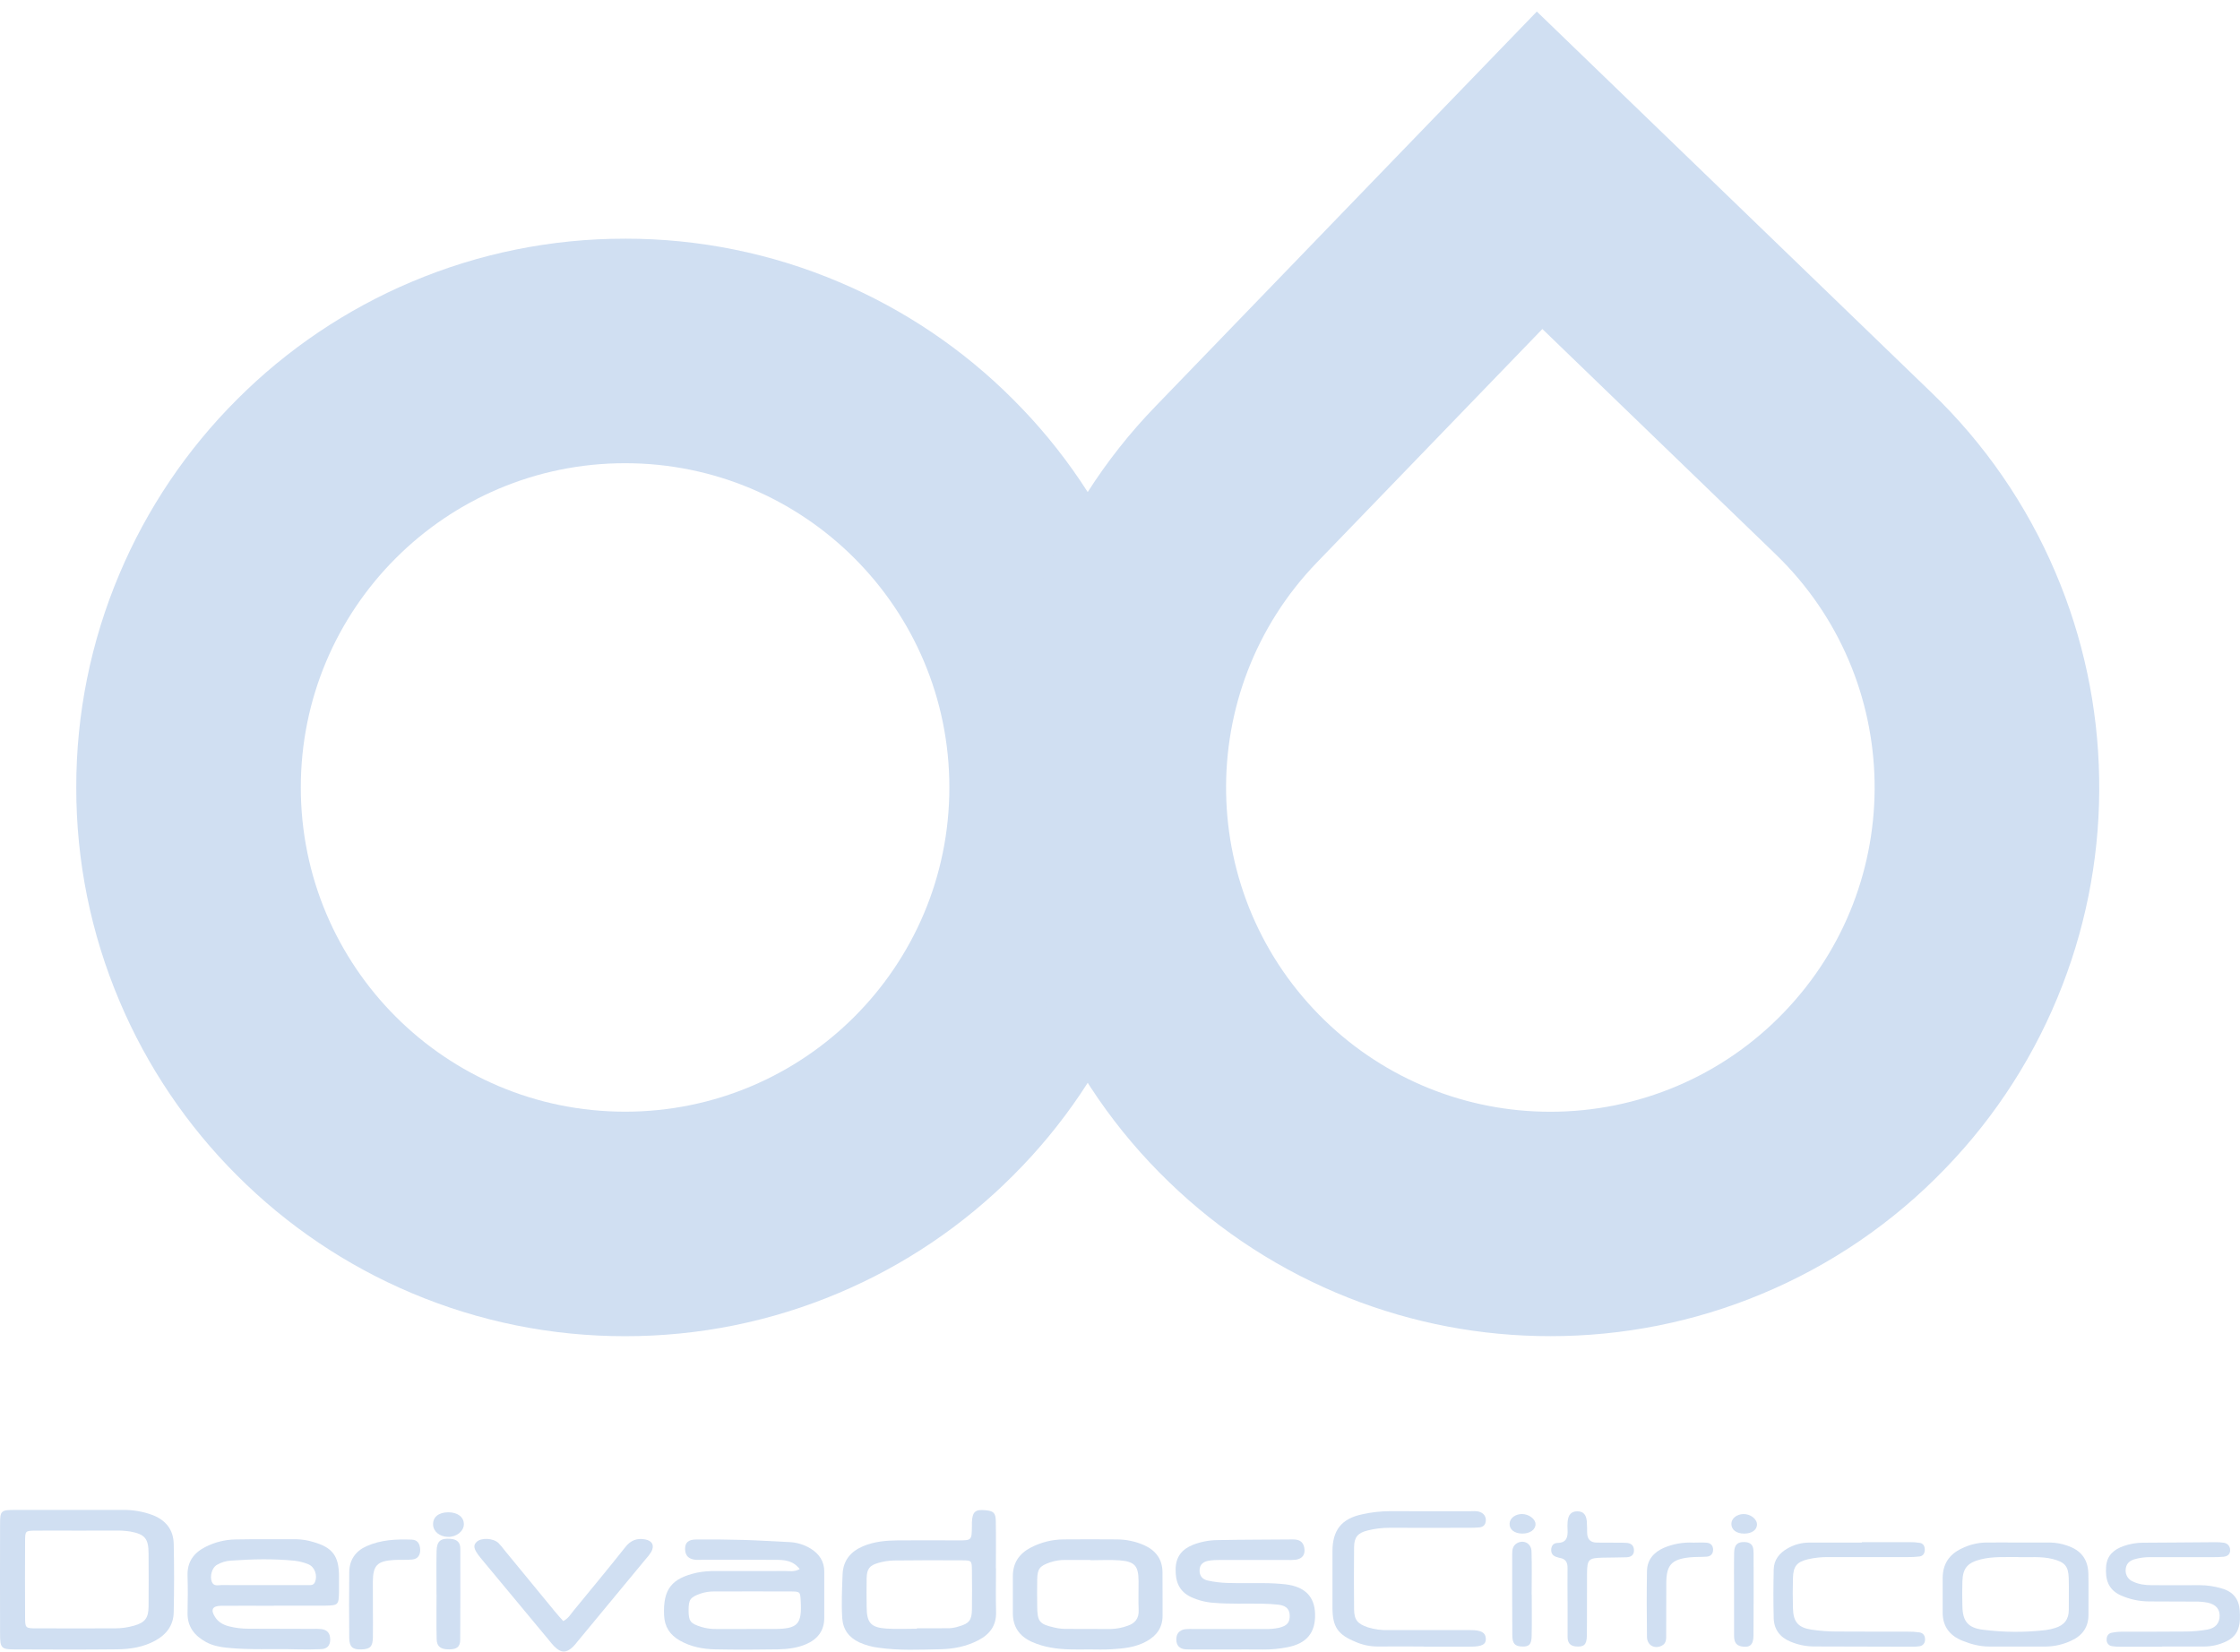 <svg width="160" height="118" viewBox="0 0 160 118" fill="none" xmlns="http://www.w3.org/2000/svg">
<g clip-path="url(#clip0_413:673)">
<path d="M5.091 107.865C6.316 107.865 7.54 107.865 8.764 107.865C9.487 107.855 10.206 107.978 10.885 108.227C11.835 108.59 12.385 109.273 12.408 110.283C12.445 111.915 12.441 113.549 12.408 115.181C12.39 116.106 11.892 116.767 11.087 117.206C10.238 117.669 9.303 117.816 8.358 117.825C5.905 117.851 3.462 117.841 1.013 117.831C0.104 117.831 0.007 117.718 0.005 116.774C-0.002 114.137 -0.002 111.5 0.005 108.862C0.005 107.928 0.074 107.87 1.043 107.865C2.392 107.859 3.741 107.864 5.091 107.865ZM5.634 109.345C4.597 109.345 3.559 109.337 2.521 109.345C1.812 109.354 1.796 109.366 1.792 110.1C1.782 111.891 1.782 113.684 1.792 115.478C1.792 116.316 1.808 116.327 2.626 116.327C4.481 116.335 6.334 116.327 8.192 116.327C8.664 116.329 9.134 116.263 9.587 116.132C10.364 115.905 10.603 115.588 10.612 114.77C10.625 113.513 10.619 112.256 10.612 110.996C10.612 109.918 10.355 109.601 9.305 109.409C8.964 109.357 8.619 109.334 8.273 109.34C7.394 109.339 6.514 109.345 5.634 109.345V109.345Z" fill="#D0DFF2"/>
<path d="M57.121 112.093C56.631 111.454 55.995 111.433 55.378 111.433C53.65 111.416 51.922 111.426 50.189 111.426C50.033 111.426 49.874 111.444 49.718 111.432C49.201 111.391 48.949 111.149 48.935 110.677C48.922 110.205 49.163 109.981 49.725 109.978C50.857 109.969 51.989 109.978 53.122 110.01C54.19 110.04 55.256 110.115 56.323 110.161C56.891 110.176 57.444 110.342 57.927 110.642C58.52 111.019 58.878 111.544 58.876 112.274C58.876 113.374 58.876 114.474 58.876 115.576C58.876 116.505 58.392 117.11 57.565 117.463C56.919 117.738 56.226 117.815 55.536 117.827C54.059 117.852 52.582 117.856 51.102 117.827C50.217 117.812 49.355 117.648 48.566 117.202C47.85 116.797 47.468 116.218 47.434 115.379C47.358 113.535 47.958 112.753 49.792 112.347C50.224 112.262 50.664 112.225 51.104 112.236C52.769 112.236 54.434 112.236 56.104 112.232C56.408 112.23 56.726 112.308 57.121 112.093ZM53.353 116.371C54.013 116.371 54.668 116.371 55.326 116.371C56.99 116.361 57.29 116.036 57.193 114.356C57.156 113.711 57.156 113.696 56.47 113.69C54.654 113.681 52.838 113.69 51.022 113.69C50.677 113.685 50.334 113.74 50.008 113.854C49.303 114.111 49.187 114.268 49.185 115.023C49.185 115.819 49.305 115.975 50.082 116.221C50.441 116.331 50.815 116.382 51.19 116.372C51.913 116.367 52.633 116.372 53.353 116.372V116.371Z" fill="#D0DFF2"/>
<path d="M19.574 114.714C18.316 114.714 17.06 114.704 15.8 114.714C15.161 114.722 15.025 114.997 15.365 115.524C15.599 115.888 15.956 116.082 16.363 116.184C16.82 116.298 17.291 116.355 17.763 116.352C19.272 116.352 20.782 116.359 22.291 116.365C22.511 116.356 22.732 116.36 22.952 116.379C23.399 116.437 23.59 116.692 23.585 117.15C23.579 117.58 23.339 117.795 22.945 117.811C22.349 117.837 21.751 117.843 21.152 117.825C19.488 117.774 17.821 117.885 16.161 117.706C15.655 117.651 15.162 117.549 14.717 117.305C13.889 116.853 13.37 116.202 13.396 115.197C13.418 114.318 13.421 113.437 13.396 112.556C13.368 111.589 13.823 110.952 14.649 110.522C15.322 110.174 16.067 109.987 16.825 109.975C18.27 109.948 19.715 109.964 21.165 109.96C21.574 109.969 21.98 110.035 22.371 110.156C23.752 110.545 24.208 111.154 24.214 112.592C24.214 112.969 24.22 113.346 24.214 113.724C24.197 114.647 24.155 114.685 23.26 114.704H19.581L19.574 114.714ZM18.759 113.236C19.822 113.236 20.885 113.236 21.949 113.236C22.156 113.236 22.393 113.283 22.503 113.01C22.692 112.545 22.484 111.933 22.021 111.747C21.703 111.617 21.369 111.532 21.027 111.494C19.529 111.347 18.028 111.379 16.529 111.486C16.152 111.501 15.785 111.613 15.462 111.809C15.139 112.021 14.979 112.599 15.125 112.989C15.263 113.36 15.596 113.228 15.85 113.233C16.819 113.246 17.792 113.236 18.759 113.236Z" fill="#D0DFF2"/>
<path d="M71.142 112.04C71.142 113.078 71.12 114.115 71.148 115.153C71.174 116.123 70.708 116.745 69.884 117.175C69.028 117.622 68.103 117.802 67.158 117.819C65.684 117.849 64.206 117.92 62.737 117.708C62.27 117.651 61.814 117.524 61.385 117.331C60.645 116.982 60.214 116.428 60.158 115.581C60.095 114.543 60.146 113.505 60.185 112.473C60.223 111.482 60.752 110.842 61.639 110.463C62.435 110.124 63.28 110.05 64.13 110.042C65.574 110.027 67.019 110.042 68.463 110.042C69.407 110.042 69.407 110.033 69.422 109.04C69.422 108.945 69.422 108.851 69.422 108.757C69.454 107.996 69.658 107.813 70.404 107.89C70.963 107.943 71.115 108.072 71.128 108.659C71.15 109.792 71.134 110.924 71.134 112.056L71.142 112.04ZM65.492 116.354V116.321C66.276 116.321 67.06 116.331 67.844 116.316C68.064 116.3 68.281 116.257 68.49 116.188C69.214 115.989 69.412 115.746 69.423 114.994C69.435 114.05 69.435 113.107 69.423 112.163C69.413 111.492 69.399 111.472 68.734 111.468C67.102 111.458 65.47 111.458 63.837 111.478C63.461 111.488 63.088 111.548 62.727 111.655C62.106 111.831 61.92 112.087 61.904 112.739C61.888 113.43 61.897 114.121 61.904 114.815C61.911 115.93 62.209 116.273 63.332 116.344C64.046 116.391 64.771 116.354 65.492 116.354Z" fill="#D0DFF2"/>
<path d="M87.881 117.836H85.239C85.05 117.836 84.862 117.836 84.673 117.823C84.271 117.789 84.041 117.572 84.023 117.163C84.003 116.729 84.23 116.443 84.662 116.387C84.881 116.369 85.102 116.364 85.322 116.374C87.02 116.374 88.719 116.374 90.417 116.374C90.73 116.38 91.044 116.351 91.351 116.287C91.949 116.147 92.139 115.892 92.123 115.392C92.106 114.868 91.76 114.693 91.321 114.637C90.946 114.595 90.57 114.571 90.193 114.566C89.031 114.544 87.867 114.6 86.702 114.503C86.136 114.466 85.582 114.325 85.067 114.087C84.218 113.683 83.952 112.979 83.974 112.076C83.995 111.198 84.432 110.676 85.2 110.363C85.758 110.144 86.351 110.028 86.951 110.023C88.743 109.984 90.536 109.994 92.328 109.974C92.757 109.969 93.067 110.094 93.16 110.552C93.255 111.031 93.045 111.352 92.557 111.424C92.337 111.446 92.116 111.451 91.896 111.441C90.324 111.441 88.752 111.441 87.179 111.441C86.895 111.434 86.611 111.452 86.33 111.496C85.964 111.563 85.69 111.749 85.683 112.18C85.675 112.61 85.922 112.84 86.282 112.915C86.743 113.014 87.212 113.07 87.683 113.084C88.532 113.111 89.381 113.084 90.23 113.097C90.766 113.096 91.301 113.125 91.834 113.182C93.212 113.354 93.894 114.053 93.933 115.283C93.977 116.639 93.329 117.423 91.924 117.682C91.368 117.79 90.803 117.842 90.237 117.839C89.453 117.829 88.667 117.837 87.881 117.836Z" fill="#D0DFF2"/>
<path d="M77.78 117.832C76.871 117.839 75.96 117.864 75.058 117.7C74.594 117.62 74.142 117.484 73.711 117.295C72.825 116.896 72.343 116.228 72.347 115.237C72.347 114.357 72.347 113.479 72.347 112.595C72.347 111.651 72.798 110.991 73.619 110.56C74.345 110.179 75.151 109.978 75.97 109.972C77.225 109.96 78.48 109.963 79.735 109.972C80.428 109.969 81.114 110.113 81.746 110.396C82.559 110.767 83.025 111.393 83.035 112.306C83.046 113.344 83.035 114.382 83.041 115.413C83.046 116.255 82.631 116.836 81.923 117.237C81.133 117.685 80.257 117.772 79.375 117.82C78.847 117.856 78.313 117.832 77.78 117.832ZM77.892 111.46V111.439C77.296 111.439 76.7 111.439 76.1 111.439C75.722 111.435 75.347 111.495 74.99 111.617C74.261 111.873 74.102 112.069 74.086 112.844C74.072 113.471 74.08 114.099 74.086 114.731C74.092 115.838 74.24 116.029 75.301 116.265C75.544 116.324 75.793 116.357 76.044 116.365C77.142 116.376 78.24 116.365 79.339 116.373C79.747 116.363 80.152 116.286 80.536 116.146C81.069 115.972 81.358 115.626 81.332 115.024C81.303 114.335 81.332 113.643 81.326 112.949C81.319 111.864 81.056 111.55 79.962 111.468C79.275 111.418 78.583 111.46 77.89 111.46H77.892Z" fill="#D0DFF2"/>
<path d="M101.676 117.623C100.578 117.623 99.479 117.613 98.381 117.623C97.846 117.62 97.318 117.508 96.829 117.293C95.56 116.775 95.182 116.226 95.177 114.867C95.173 113.507 95.177 112.167 95.177 110.817C95.177 109.313 95.825 108.487 97.311 108.176C97.955 108.033 98.612 107.959 99.271 107.955C101.158 107.966 103.038 107.955 104.922 107.961C105.205 107.961 105.488 107.912 105.758 108.034C105.877 108.081 105.977 108.164 106.044 108.272C106.11 108.38 106.14 108.507 106.129 108.633C106.114 108.93 105.941 109.091 105.657 109.116C105.408 109.139 105.157 109.142 104.903 109.142C103.016 109.142 101.135 109.151 99.252 109.142C98.719 109.14 98.187 109.207 97.67 109.339C96.975 109.513 96.727 109.821 96.72 110.536C96.706 112.011 96.706 113.486 96.72 114.963C96.728 115.723 96.964 116.001 97.705 116.254C98.185 116.401 98.687 116.468 99.189 116.451C101.135 116.447 103.082 116.447 105.028 116.451C105.8 116.451 106.101 116.623 106.13 117.04C106.159 117.458 105.883 117.629 105.068 117.634C103.936 117.641 102.808 117.634 101.678 117.634L101.676 117.623Z" fill="#D0DFF2"/>
<path d="M154.446 117.641C153.471 117.641 152.498 117.641 151.521 117.641C151.3 117.647 151.079 117.633 150.861 117.6C150.75 117.586 150.648 117.53 150.576 117.444C150.505 117.358 150.468 117.248 150.474 117.136C150.467 116.887 150.591 116.693 150.826 116.642C151.102 116.587 151.384 116.561 151.665 116.566C153.142 116.558 154.619 116.573 156.1 116.554C156.633 116.552 157.166 116.503 157.691 116.41C158.263 116.303 158.54 115.938 158.547 115.445C158.554 114.951 158.284 114.623 157.687 114.489C157.378 114.432 157.065 114.407 156.752 114.415C155.684 114.404 154.615 114.415 153.544 114.403C152.82 114.406 152.103 114.253 151.444 113.952C150.575 113.539 150.368 112.806 150.437 111.913C150.499 111.097 151.003 110.687 151.699 110.443C152.144 110.288 152.613 110.208 153.084 110.208C154.812 110.203 156.539 110.182 158.267 110.172C158.456 110.169 158.646 110.182 158.833 110.21C158.96 110.223 159.078 110.283 159.164 110.378C159.249 110.474 159.296 110.598 159.294 110.726C159.308 111.028 159.111 111.182 158.828 111.211C158.577 111.233 158.325 111.243 158.073 111.24C156.597 111.24 155.121 111.24 153.644 111.24C153.235 111.229 152.827 111.283 152.435 111.399C152.068 111.517 151.847 111.753 151.832 112.148C151.82 112.323 151.863 112.496 151.955 112.645C152.046 112.794 152.182 112.911 152.343 112.979C152.775 113.188 153.241 113.244 153.718 113.242C154.851 113.242 155.983 113.256 157.115 113.242C157.65 113.243 158.181 113.321 158.693 113.475C159.5 113.7 159.92 114.23 159.978 115.023C160.046 115.937 159.992 116.807 159.006 117.265C158.523 117.496 157.995 117.619 157.459 117.624C156.454 117.624 155.449 117.624 154.44 117.624L154.446 117.641Z" fill="#D0DFF2"/>
<path d="M144.178 110.195H146.442C146.852 110.203 147.257 110.275 147.643 110.411C148.64 110.74 149.144 111.386 149.169 112.429C149.193 113.403 149.169 114.378 149.176 115.354C149.18 116.243 148.737 116.844 147.958 117.201C147.388 117.473 146.767 117.618 146.137 117.626C144.786 117.626 143.436 117.626 142.08 117.626C141.408 117.626 140.77 117.453 140.16 117.206C139.264 116.842 138.754 116.184 138.762 115.179C138.767 114.362 138.762 113.545 138.762 112.726C138.767 111.749 139.217 111.052 140.098 110.632C140.633 110.363 141.22 110.214 141.819 110.195C142.612 110.187 143.393 110.195 144.178 110.195ZM144.156 111.233C143.22 111.243 142.34 111.182 141.477 111.4C140.543 111.635 140.201 112.027 140.171 112.964C140.151 113.56 140.156 114.156 140.171 114.75C140.193 115.835 140.581 116.297 141.657 116.427C143.15 116.617 144.661 116.623 146.156 116.446C146.372 116.415 146.585 116.366 146.793 116.3C147.443 116.106 147.779 115.678 147.772 114.985C147.764 114.23 147.79 113.48 147.766 112.728C147.741 111.874 147.47 111.59 146.624 111.375C145.777 111.161 144.938 111.268 144.156 111.238V111.233Z" fill="#D0DFF2"/>
<path d="M132.989 110.168C134.121 110.168 135.253 110.168 136.385 110.168C136.636 110.164 136.887 110.182 137.135 110.221C137.386 110.266 137.486 110.461 137.484 110.709C137.482 110.957 137.374 111.15 137.124 111.188C136.842 111.225 136.559 111.241 136.275 111.235C134.388 111.235 132.501 111.243 130.614 111.235C130.111 111.227 129.609 111.28 129.12 111.395C128.348 111.583 128.092 111.894 128.069 112.727C128.048 113.449 128.049 114.173 128.069 114.897C128.092 115.861 128.43 116.268 129.389 116.419C129.98 116.507 130.576 116.552 131.173 116.553C132.872 116.57 134.57 116.553 136.268 116.562C136.55 116.557 136.832 116.575 137.112 116.617C137.401 116.668 137.526 116.887 137.5 117.174C137.497 117.286 137.452 117.392 137.374 117.473C137.296 117.553 137.191 117.601 137.079 117.608C136.923 117.63 136.766 117.64 136.608 117.638C134.25 117.633 131.891 117.627 129.532 117.62C128.965 117.612 128.404 117.494 127.883 117.271C127.148 116.968 126.716 116.406 126.694 115.61C126.662 114.448 126.668 113.283 126.694 112.119C126.708 111.431 127.101 110.945 127.684 110.616C128.148 110.347 128.676 110.203 129.213 110.2C130.471 110.2 131.728 110.2 132.987 110.2L132.989 110.168Z" fill="#D0DFF2"/>
<path d="M40.231 115.806C40.603 115.618 40.77 115.304 40.986 115.043C42.224 113.533 43.468 112.037 44.678 110.509C45.061 110.026 45.509 109.87 46.078 109.972C46.591 110.066 46.766 110.41 46.518 110.863C46.402 111.049 46.268 111.224 46.117 111.385C44.495 113.348 42.872 115.31 41.248 117.271C41.152 117.396 41.05 117.515 40.942 117.629C40.455 118.108 40.067 118.101 39.575 117.598C39.442 117.464 39.328 117.315 39.208 117.168C37.6 115.234 35.993 113.299 34.386 111.364L34.326 111.292C33.834 110.679 33.769 110.417 34.043 110.152C34.366 109.836 35.227 109.869 35.611 110.236C35.763 110.396 35.904 110.564 36.035 110.742C37.23 112.198 38.427 113.655 39.627 115.113C39.82 115.352 40.031 115.579 40.231 115.806Z" fill="#D0DFF2"/>
<path d="M111.968 114.391C111.968 113.607 111.957 112.822 111.968 112.032C111.976 111.629 111.843 111.365 111.421 111.296C111.36 111.286 111.301 111.261 111.24 111.245C110.966 111.177 110.796 111.021 110.8 110.721C110.805 110.421 110.964 110.23 111.254 110.225C111.924 110.211 111.995 109.784 111.968 109.264C111.956 109.076 111.958 108.886 111.974 108.698C112.022 108.196 112.236 107.974 112.652 107.967C113.068 107.96 113.297 108.176 113.343 108.674C113.368 108.957 113.359 109.24 113.368 109.523C113.384 109.982 113.622 110.205 114.084 110.201C114.545 110.197 115.027 110.201 115.499 110.207C115.718 110.207 115.938 110.207 116.159 110.219C116.482 110.235 116.698 110.381 116.712 110.73C116.726 111.095 116.494 111.236 116.179 111.248C115.613 111.27 115.047 111.261 114.481 111.276C113.462 111.302 113.367 111.394 113.359 112.432C113.348 113.908 113.366 115.383 113.346 116.858C113.337 117.503 113.129 117.667 112.566 117.619C112.13 117.581 111.97 117.336 111.971 116.93C111.971 116.083 111.971 115.234 111.971 114.383L111.968 114.391Z" fill="#D0DFF2"/>
<path d="M26.636 114.883C26.636 115.573 26.647 116.265 26.636 116.958C26.622 117.631 26.447 117.808 25.819 117.831C25.191 117.855 24.955 117.659 24.947 117.016C24.93 115.444 24.93 113.874 24.947 112.307C24.956 111.438 25.389 110.813 26.174 110.459C27.202 109.997 28.299 109.948 29.403 109.987C29.828 110.002 29.991 110.284 30.012 110.68C30.032 111.075 29.86 111.367 29.445 111.409C29.011 111.452 28.568 111.415 28.13 111.442C26.94 111.516 26.64 111.834 26.632 113.003C26.633 113.627 26.637 114.255 26.636 114.883Z" fill="#D0DFF2"/>
<path d="M120.969 110.203C121.283 110.203 121.598 110.182 121.913 110.209C122.196 110.233 122.365 110.416 122.364 110.714C122.362 111.013 122.185 111.186 121.899 111.205C121.493 111.236 121.08 111.212 120.673 111.256C119.399 111.397 119.03 111.806 119.021 113.067C119.012 114.294 119.021 115.52 119.013 116.747C119.013 117.056 119.045 117.396 118.691 117.569C118.172 117.821 117.653 117.534 117.642 116.942C117.621 115.371 117.613 113.799 117.642 112.225C117.659 111.427 118.126 110.89 118.85 110.572C119.519 110.29 120.244 110.164 120.969 110.203V110.203Z" fill="#D0DFF2"/>
<path d="M31.179 113.919C31.179 112.881 31.163 111.849 31.184 110.815C31.198 110.088 31.475 109.872 32.185 109.932C32.629 109.97 32.881 110.164 32.88 110.638C32.88 112.801 32.889 114.964 32.872 117.128C32.872 117.651 32.632 117.822 32.088 117.828C31.495 117.834 31.206 117.639 31.191 117.116C31.162 116.051 31.182 114.985 31.182 113.919H31.179Z" fill="#D0DFF2"/>
<path d="M123.862 113.825C123.862 112.85 123.846 111.876 123.868 110.9C123.881 110.345 124.116 110.145 124.614 110.162C124.98 110.173 125.21 110.332 125.242 110.717C125.249 110.812 125.256 110.906 125.256 111C125.256 112.949 125.267 114.898 125.249 116.85C125.244 117.521 124.966 117.728 124.385 117.616C123.945 117.531 123.864 117.216 123.863 116.845C123.861 115.838 123.86 114.831 123.862 113.825Z" fill="#D0DFF2"/>
<path d="M109.41 113.933C109.41 114.906 109.425 115.879 109.405 116.851C109.392 117.481 109.228 117.639 108.726 117.625C108.224 117.611 108.028 117.429 108.023 116.836C108.004 114.891 108.015 112.945 108.015 111C108.015 110.709 108.055 110.434 108.331 110.259C108.812 109.963 109.377 110.241 109.394 110.826C109.428 111.863 109.404 112.895 109.404 113.931L109.41 113.933Z" fill="#D0DFF2"/>
<path d="M32.012 108.036C32.693 108.031 33.144 108.379 33.132 108.904C33.121 109.397 32.598 109.807 31.994 109.792C31.414 109.779 30.956 109.415 30.936 108.934C30.906 108.384 31.32 108.04 32.012 108.036Z" fill="#D0DFF2"/>
<path d="M108.719 109.556C108.153 109.545 107.796 109.25 107.829 108.819C107.858 108.442 108.245 108.159 108.718 108.159C109.192 108.159 109.68 108.514 109.68 108.877C109.685 109.281 109.275 109.567 108.719 109.556Z" fill="#D0DFF2"/>
<path d="M124.592 109.557C124.026 109.557 123.667 109.289 123.671 108.859C123.671 108.481 124.039 108.179 124.513 108.161C125.035 108.142 125.526 108.529 125.499 108.94C125.473 109.311 125.113 109.556 124.592 109.557Z" fill="#D0DFF2"/>
<path d="M44.649 33.091C57.443 33.091 67.812 43.462 67.812 56.254C67.812 69.046 57.443 79.417 44.649 79.417C31.856 79.417 21.486 69.046 21.486 56.254C21.486 43.462 31.857 33.091 44.649 33.091ZM44.649 17.052C39.406 17.044 34.214 18.094 29.386 20.139C24.731 22.106 20.501 24.958 16.932 28.536C13.354 32.105 10.502 36.334 8.536 40.99C6.489 45.818 5.439 51.009 5.448 56.253C5.439 61.497 6.489 66.689 8.536 71.517C10.502 76.173 13.354 80.403 16.932 83.971C20.501 87.549 24.731 90.401 29.386 92.368C34.214 94.413 39.406 95.463 44.649 95.455C49.893 95.463 55.085 94.413 59.914 92.368C64.569 90.401 68.799 87.55 72.367 83.971C75.946 80.403 78.798 76.173 80.764 71.517C82.81 66.689 83.86 61.497 83.851 56.253C83.86 51.01 82.81 45.818 80.764 40.99C78.797 36.334 75.946 32.105 72.367 28.536C68.799 24.957 64.569 22.106 59.914 20.139C55.085 18.093 49.894 17.043 44.649 17.051V17.052Z" fill="#D0DFF2"/>
<path d="M110.167 23.502L126.83 39.593C136.032 48.479 136.288 63.142 127.401 72.345C125.244 74.586 122.655 76.368 119.792 77.584C116.928 78.8 113.848 79.425 110.737 79.421C104.733 79.428 98.963 77.096 94.649 72.92C85.447 64.034 85.191 49.37 94.077 40.168L110.167 23.506V23.502ZM109.772 0.827L98.63 12.36L82.54 29.023C78.891 32.789 76.04 37.253 74.157 42.147C72.338 46.861 71.45 51.883 71.544 56.934C71.626 61.988 72.688 66.977 74.672 71.626C76.724 76.452 79.73 80.814 83.508 84.45C87.19 88.016 91.539 90.821 96.306 92.705C100.9 94.526 105.799 95.458 110.741 95.452C115.908 95.459 121.025 94.44 125.796 92.454C130.749 90.4 135.225 87.346 138.943 83.482C142.591 79.716 145.442 75.252 147.325 70.358C149.145 65.643 150.033 60.62 149.939 55.566C149.856 50.513 148.794 45.524 146.81 40.876C144.757 36.051 141.75 31.69 137.971 28.055L121.309 11.964L109.772 0.823V0.827Z" fill="#D0DFF2"/>
</g>
<defs>
<clipPath id="clip0_413:673">
<rect width="160" height="117.159" fill="white" transform="translate(0 0.823)"/>
</clipPath>
</defs>
</svg>
